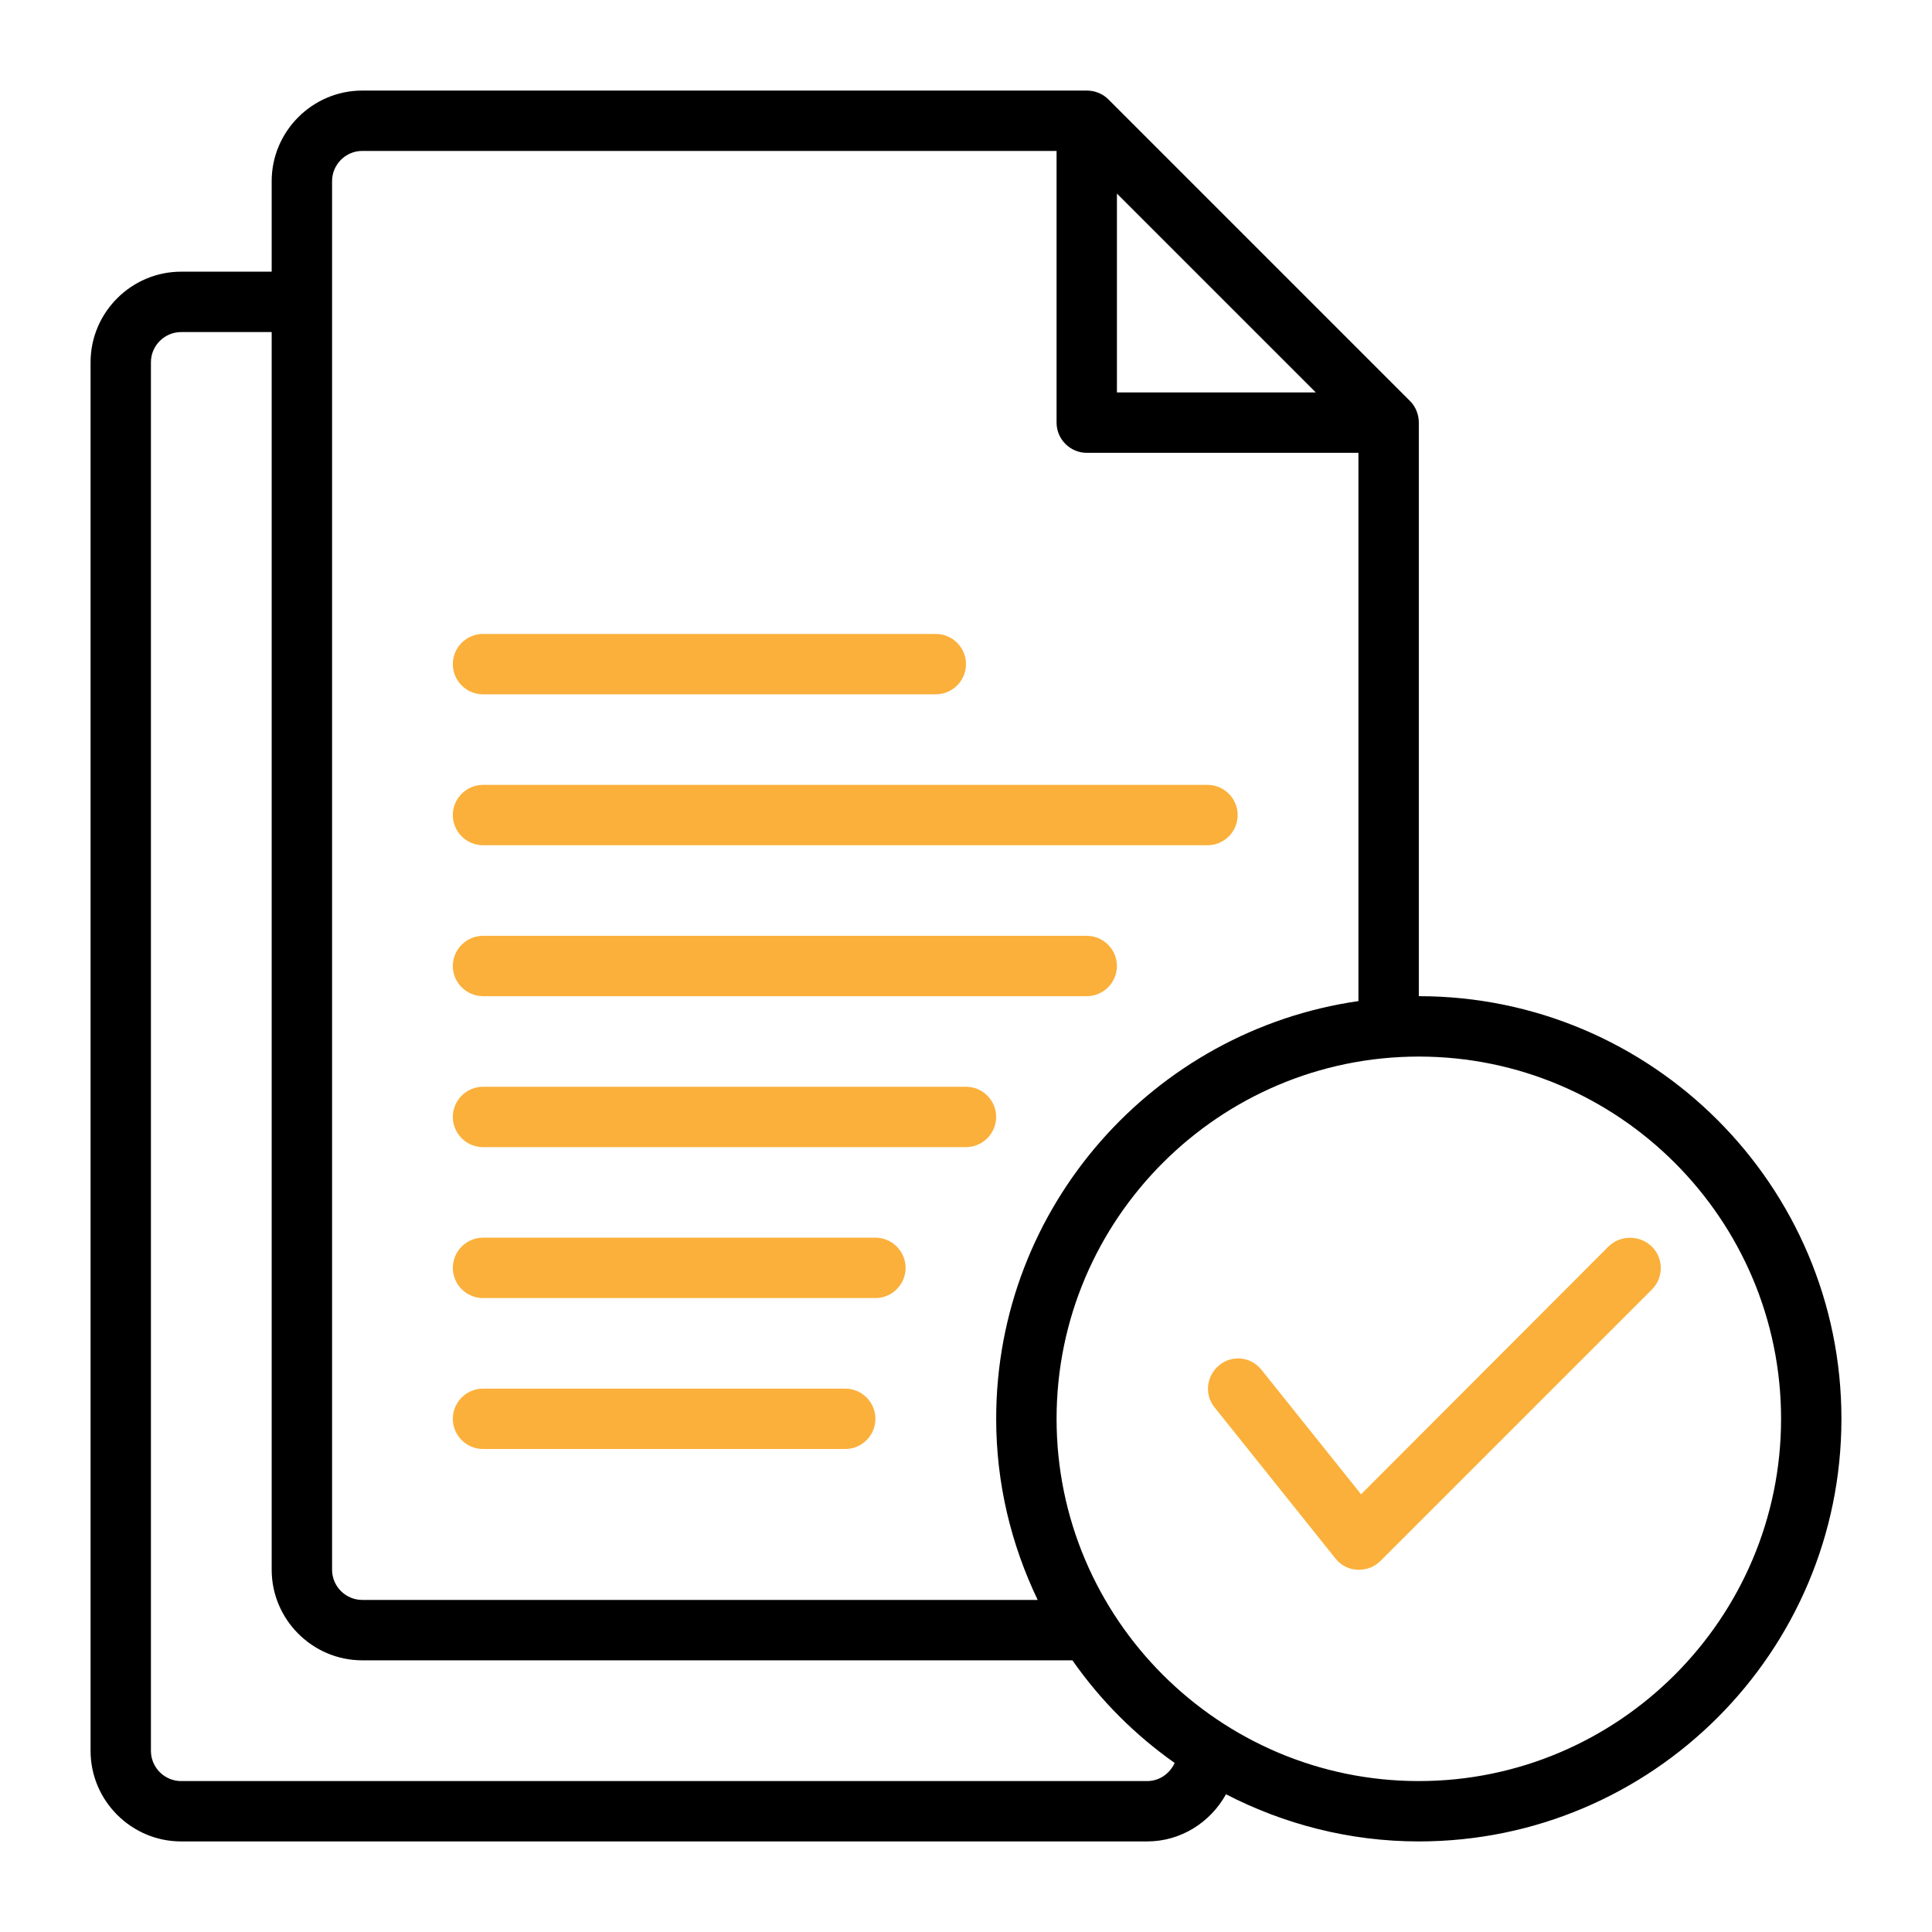 <?xml version="1.0" encoding="UTF-8"?>
<svg xmlns="http://www.w3.org/2000/svg" width="100" height="100" viewBox="0 0 100 100" fill="none">
  <path d="M25 43.75H62.5C63.359 43.75 64.062 43.047 64.062 42.188C64.062 41.328 63.359 40.625 62.5 40.625H25C24.141 40.625 23.438 41.328 23.438 42.188C23.438 43.047 24.141 43.75 25 43.75Z" fill="#FBB03B"></path>
  <path d="M25 51.562H56.25C57.109 51.562 57.812 50.859 57.812 50C57.812 49.141 57.109 48.438 56.25 48.438H25C24.141 48.438 23.438 49.141 23.438 50C23.438 50.859 24.141 51.562 25 51.562Z" fill="#FBB03B"></path>
  <path d="M25 35.938H48.438C49.297 35.938 50 35.234 50 34.375C50 33.516 49.297 32.812 48.438 32.812H25C24.141 32.812 23.438 33.516 23.438 34.375C23.438 35.234 24.141 35.938 25 35.938Z" fill="#FBB03B"></path>
  <path d="M25 75H43.75C44.609 75 45.312 74.297 45.312 73.438C45.312 72.578 44.609 71.875 43.75 71.875H25C24.141 71.875 23.438 72.578 23.438 73.438C23.438 74.297 24.141 75 25 75Z" fill="#FBB03B"></path>
  <path d="M25 67.188H45.312C46.172 67.188 46.875 66.484 46.875 65.625C46.875 64.766 46.172 64.062 45.312 64.062H25C24.141 64.062 23.438 64.766 23.438 65.625C23.438 66.484 24.141 67.188 25 67.188Z" fill="#FBB03B"></path>
  <path d="M25 59.375H50C50.859 59.375 51.562 58.672 51.562 57.812C51.562 56.953 50.859 56.25 50 56.25H25C24.141 56.25 23.438 56.953 23.438 57.812C23.438 58.672 24.141 59.375 25 59.375Z" fill="#FBB03B"></path>
  <path d="M73.438 51.562V21.875C73.438 21.66 73.398 21.465 73.32 21.27C73.242 21.074 73.125 20.898 72.988 20.762L57.363 5.137C57.227 5 57.051 4.883 56.855 4.805C56.66 4.727 56.465 4.688 56.25 4.688H18.75C16.172 4.688 14.062 6.797 14.062 9.375V14.062H9.375C6.797 14.062 4.688 16.172 4.688 18.75V90.625C4.688 93.203 6.797 95.312 9.375 95.312H59.375C61.133 95.312 62.656 94.316 63.457 92.871C66.445 94.414 69.844 95.312 73.438 95.312C85.508 95.312 95.312 85.508 95.312 73.438C95.312 61.367 85.508 51.562 73.438 51.562ZM57.812 10.02L68.106 20.312H57.812V10.02ZM17.188 9.375C17.188 8.516 17.891 7.812 18.75 7.812H54.688V21.875C54.688 22.734 55.391 23.438 56.25 23.438H70.312V51.816C59.727 53.34 51.562 62.441 51.562 73.438C51.562 76.797 52.344 79.961 53.711 82.812H18.75C17.891 82.812 17.188 82.109 17.188 81.25V9.375ZM59.375 92.188H9.375C8.516 92.188 7.812 91.484 7.812 90.625V18.75C7.812 17.891 8.516 17.188 9.375 17.188H14.062V81.25C14.062 83.828 16.172 85.938 18.75 85.938H55.508C56.953 88.008 58.75 89.805 60.801 91.25C60.547 91.797 60.02 92.188 59.375 92.188ZM73.438 92.188C63.105 92.188 54.688 83.769 54.688 73.438C54.688 63.105 63.105 54.688 73.438 54.688C83.769 54.688 92.188 63.105 92.188 73.438C92.188 83.769 83.769 92.188 73.438 92.188Z" fill="black"></path>
  <path d="M83.262 64.512L70.449 77.344L65.293 70.899C64.746 70.215 63.77 70.117 63.105 70.664C62.441 71.211 62.324 72.188 62.871 72.852L69.121 80.664C69.394 81.016 69.805 81.231 70.254 81.25C70.703 81.27 71.133 81.113 71.445 80.801L85.508 66.738C86.113 66.133 86.113 65.137 85.508 64.531C84.902 63.926 83.887 63.906 83.262 64.512Z" fill="#FBB03B"></path>
</svg>
